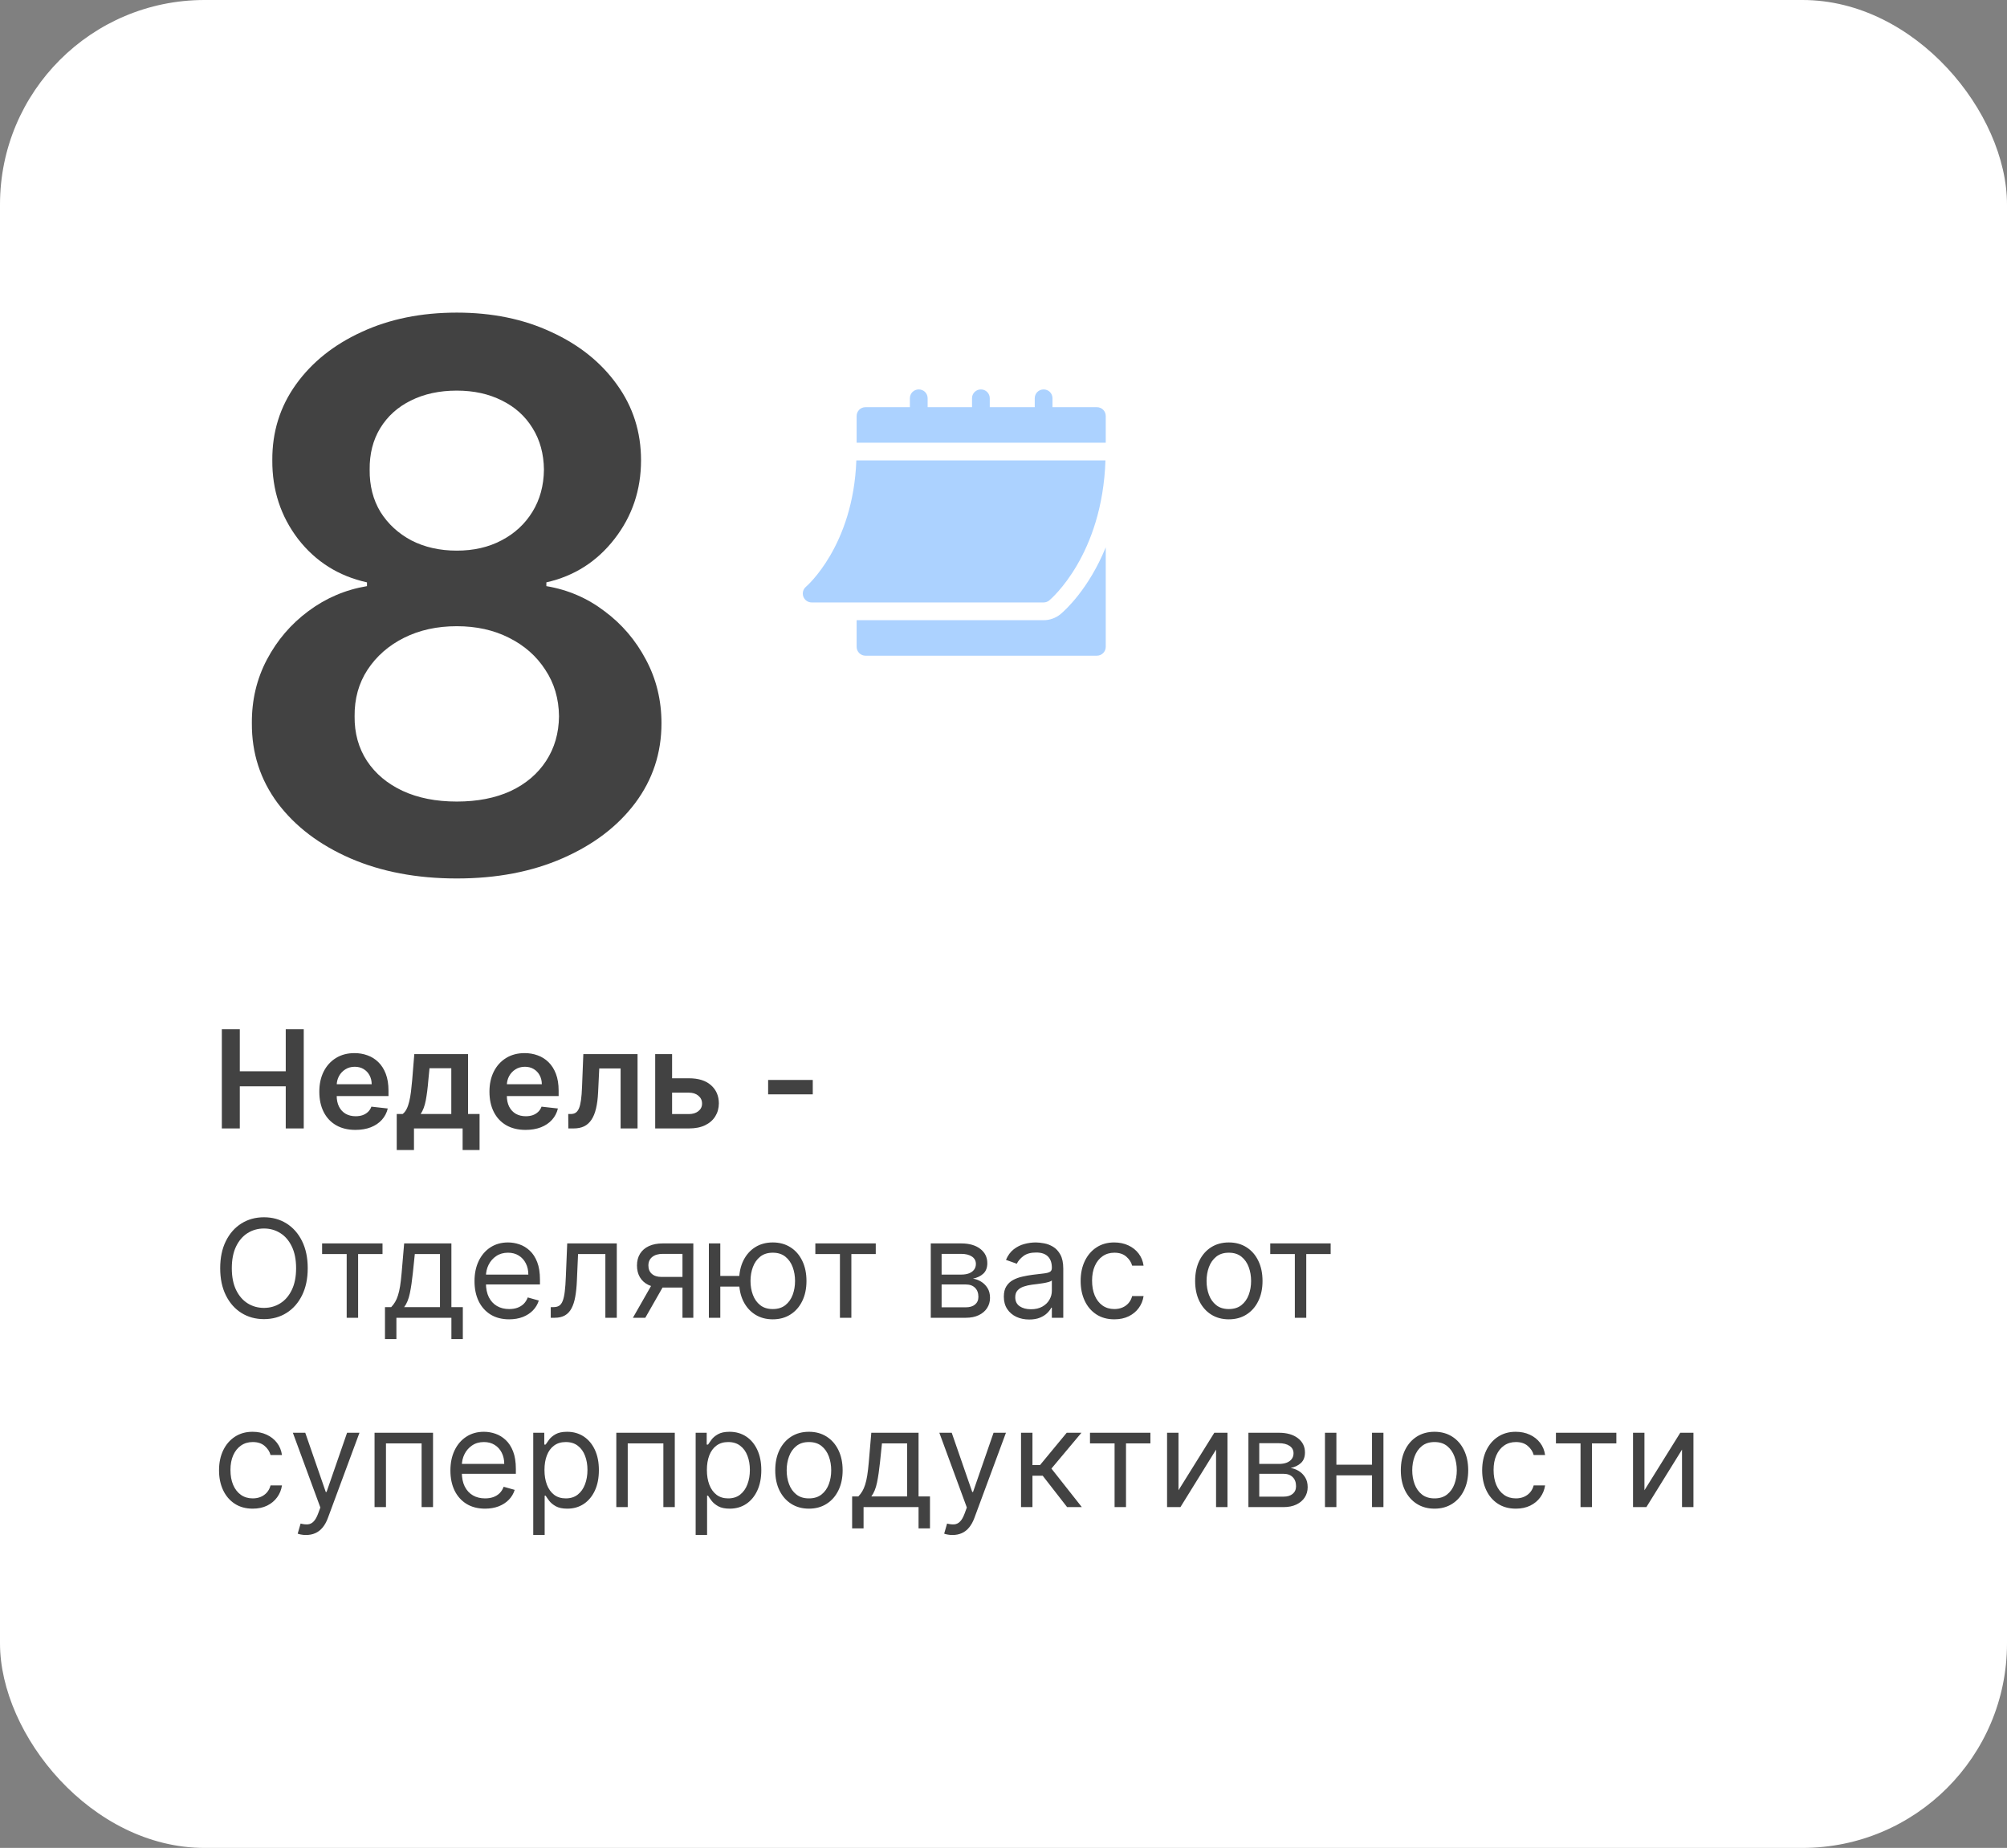 <?xml version="1.0" encoding="UTF-8"?> <svg xmlns="http://www.w3.org/2000/svg" width="265" height="244" viewBox="0 0 265 244" fill="none"><rect x="0" y="0" width="265" height="244" fill="#808080" stroke="none"/> <rect width="265" height="244" rx="27" fill="white"></rect> <path d="M29.291 149V135.909H31.663V141.451H37.729V135.909H40.106V149H37.729V143.439H31.663V149H29.291ZM46.93 149.192C45.946 149.192 45.096 148.987 44.38 148.578C43.668 148.165 43.12 147.581 42.737 146.827C42.353 146.068 42.162 145.175 42.162 144.148C42.162 143.138 42.353 142.252 42.737 141.489C43.125 140.722 43.666 140.126 44.36 139.7C45.055 139.269 45.871 139.054 46.809 139.054C47.414 139.054 47.985 139.152 48.522 139.348C49.063 139.54 49.54 139.838 49.953 140.243C50.371 140.648 50.699 141.163 50.938 141.79C51.176 142.412 51.296 143.153 51.296 144.014V144.724H43.248V143.164H49.078C49.074 142.721 48.978 142.327 48.79 141.982C48.603 141.632 48.341 141.357 48.004 141.157C47.672 140.957 47.284 140.857 46.841 140.857C46.367 140.857 45.952 140.972 45.594 141.202C45.236 141.428 44.957 141.726 44.757 142.097C44.561 142.463 44.461 142.866 44.456 143.305V144.666C44.456 145.237 44.561 145.727 44.77 146.136C44.978 146.541 45.27 146.852 45.645 147.07C46.02 147.283 46.459 147.389 46.962 147.389C47.299 147.389 47.603 147.342 47.876 147.249C48.149 147.151 48.385 147.008 48.586 146.82C48.786 146.633 48.937 146.401 49.039 146.124L51.2 146.366C51.064 146.937 50.804 147.436 50.42 147.862C50.041 148.284 49.555 148.612 48.963 148.847C48.37 149.077 47.693 149.192 46.93 149.192ZM52.384 151.851V147.095H53.164C53.373 146.933 53.547 146.714 53.688 146.437C53.829 146.156 53.944 145.825 54.033 145.446C54.127 145.062 54.204 144.634 54.263 144.161C54.323 143.684 54.376 143.17 54.423 142.621L54.704 139.182H61.8V147.095H63.321V151.851H61.084V149H54.66V151.851H52.384ZM55.542 147.095H59.588V141.048H56.712L56.558 142.621C56.473 143.661 56.36 144.551 56.219 145.293C56.079 146.034 55.853 146.635 55.542 147.095ZM69.395 149.192C68.41 149.192 67.56 148.987 66.844 148.578C66.133 148.165 65.585 147.581 65.202 146.827C64.818 146.068 64.626 145.175 64.626 144.148C64.626 143.138 64.818 142.252 65.202 141.489C65.59 140.722 66.131 140.126 66.825 139.7C67.52 139.269 68.336 139.054 69.273 139.054C69.879 139.054 70.45 139.152 70.987 139.348C71.528 139.54 72.005 139.838 72.418 140.243C72.836 140.648 73.164 141.163 73.403 141.79C73.641 142.412 73.761 143.153 73.761 144.014V144.724H65.713V143.164H71.543C71.538 142.721 71.442 142.327 71.255 141.982C71.067 141.632 70.805 141.357 70.469 141.157C70.136 140.957 69.749 140.857 69.305 140.857C68.832 140.857 68.417 140.972 68.059 141.202C67.701 141.428 67.422 141.726 67.222 142.097C67.026 142.463 66.925 142.866 66.921 143.305V144.666C66.921 145.237 67.026 145.727 67.234 146.136C67.443 146.541 67.735 146.852 68.11 147.07C68.485 147.283 68.924 147.389 69.427 147.389C69.763 147.389 70.068 147.342 70.341 147.249C70.614 147.151 70.85 147.008 71.05 146.82C71.251 146.633 71.402 146.401 71.504 146.124L73.665 146.366C73.528 146.937 73.269 147.436 72.885 147.862C72.506 148.284 72.02 148.612 71.428 148.847C70.835 149.077 70.158 149.192 69.395 149.192ZM75.041 149L75.028 147.095H75.367C75.622 147.095 75.838 147.038 76.012 146.923C76.187 146.808 76.332 146.616 76.447 146.347C76.562 146.075 76.651 145.708 76.715 145.248C76.779 144.788 76.824 144.214 76.85 143.528L77.022 139.182H84.181V149H81.944V141.08H79.125L78.972 144.244C78.933 145.062 78.842 145.772 78.697 146.373C78.556 146.969 78.356 147.462 78.096 147.849C77.84 148.237 77.519 148.527 77.131 148.719C76.743 148.906 76.285 149 75.757 149H75.041ZM88.077 142.378H90.973C92.226 142.378 93.195 142.683 93.881 143.292C94.567 143.901 94.912 144.7 94.917 145.689C94.912 146.332 94.755 146.903 94.444 147.402C94.137 147.901 93.689 148.293 93.101 148.578C92.518 148.859 91.808 149 90.973 149H86.511V139.182H88.742V147.102H90.973C91.476 147.102 91.889 146.974 92.213 146.718C92.537 146.458 92.699 146.126 92.699 145.721C92.699 145.295 92.537 144.947 92.213 144.679C91.889 144.411 91.476 144.276 90.973 144.276H88.077V142.378ZM107.316 142.595V144.5H101.422V142.595H107.316ZM40.631 167.455C40.631 168.835 40.381 170.028 39.883 171.034C39.384 172.04 38.7 172.815 37.831 173.361C36.962 173.906 35.969 174.179 34.852 174.179C33.736 174.179 32.743 173.906 31.874 173.361C31.004 172.815 30.32 172.04 29.822 171.034C29.323 170.028 29.074 168.835 29.074 167.455C29.074 166.074 29.323 164.881 29.822 163.875C30.32 162.869 31.004 162.094 31.874 161.548C32.743 161.003 33.736 160.73 34.852 160.73C35.969 160.73 36.962 161.003 37.831 161.548C38.7 162.094 39.384 162.869 39.883 163.875C40.381 164.881 40.631 166.074 40.631 167.455ZM39.097 167.455C39.097 166.321 38.907 165.364 38.528 164.585C38.153 163.805 37.644 163.214 37 162.814C36.361 162.413 35.645 162.213 34.852 162.213C34.06 162.213 33.342 162.413 32.698 162.814C32.059 163.214 31.55 163.805 31.171 164.585C30.796 165.364 30.608 166.321 30.608 167.455C30.608 168.588 30.796 169.545 31.171 170.325C31.55 171.104 32.059 171.695 32.698 172.095C33.342 172.496 34.06 172.696 34.852 172.696C35.645 172.696 36.361 172.496 37 172.095C37.644 171.695 38.153 171.104 38.528 170.325C38.907 169.545 39.097 168.588 39.097 167.455ZM42.529 165.588V164.182H50.506V165.588H47.285V174H45.776V165.588H42.529ZM50.832 176.812V172.594H51.651C51.851 172.385 52.023 172.159 52.168 171.916C52.313 171.673 52.439 171.386 52.545 171.053C52.656 170.717 52.75 170.308 52.827 169.826C52.903 169.34 52.972 168.754 53.031 168.068L53.364 164.182H59.602V172.594H61.111V176.812H59.602V174H52.341V176.812H50.832ZM53.364 172.594H58.094V165.588H54.77L54.514 168.068C54.408 169.095 54.276 169.992 54.118 170.759C53.96 171.526 53.709 172.138 53.364 172.594ZM67.23 174.205C66.284 174.205 65.468 173.996 64.781 173.578C64.1 173.156 63.573 172.568 63.203 171.814C62.836 171.055 62.653 170.173 62.653 169.168C62.653 168.162 62.836 167.276 63.203 166.509C63.573 165.737 64.089 165.136 64.749 164.706C65.414 164.271 66.19 164.054 67.076 164.054C67.588 164.054 68.093 164.139 68.591 164.31C69.09 164.48 69.543 164.757 69.953 165.141C70.362 165.52 70.688 166.023 70.931 166.649C71.174 167.276 71.295 168.047 71.295 168.963V169.602H63.727V168.298H69.761C69.761 167.744 69.65 167.25 69.428 166.815C69.211 166.381 68.9 166.038 68.495 165.786C68.095 165.535 67.622 165.409 67.076 165.409C66.475 165.409 65.955 165.558 65.516 165.857C65.082 166.151 64.747 166.534 64.513 167.007C64.279 167.48 64.161 167.987 64.161 168.528V169.398C64.161 170.139 64.289 170.768 64.545 171.283C64.805 171.795 65.165 172.185 65.625 172.453C66.085 172.717 66.62 172.849 67.23 172.849C67.626 172.849 67.984 172.794 68.303 172.683C68.627 172.568 68.906 172.398 69.141 172.172C69.375 171.942 69.556 171.656 69.684 171.315L71.141 171.724C70.988 172.219 70.73 172.653 70.368 173.028C70.006 173.399 69.558 173.689 69.026 173.898C68.493 174.102 67.894 174.205 67.23 174.205ZM72.72 174V172.594H73.078C73.372 172.594 73.617 172.536 73.813 172.421C74.009 172.302 74.167 172.095 74.286 171.801C74.41 171.503 74.504 171.089 74.568 170.561C74.636 170.028 74.685 169.351 74.715 168.528L74.894 164.182H81.439V174H79.931V165.588H76.326L76.172 169.091C76.138 169.896 76.066 170.606 75.955 171.219C75.848 171.829 75.684 172.34 75.463 172.754C75.245 173.167 74.955 173.478 74.593 173.687C74.231 173.896 73.777 174 73.232 174H72.72ZM90.113 174V165.562H87.505C86.917 165.562 86.455 165.699 86.118 165.972C85.781 166.244 85.613 166.619 85.613 167.097C85.613 167.565 85.764 167.934 86.067 168.202C86.374 168.471 86.793 168.605 87.326 168.605H90.497V170.011H87.326C86.661 170.011 86.088 169.894 85.607 169.66C85.125 169.425 84.754 169.091 84.495 168.656C84.235 168.217 84.105 167.697 84.105 167.097C84.105 166.491 84.241 165.972 84.514 165.537C84.786 165.102 85.176 164.768 85.683 164.533C86.195 164.299 86.802 164.182 87.505 164.182H91.545V174H90.113ZM83.568 174L86.355 169.116H87.991L85.204 174H83.568ZM99.019 168.477V169.884H93.829V168.477H99.019ZM95.107 164.182V174H93.598V164.182H95.107ZM102.036 174.205C101.15 174.205 100.372 173.994 99.703 173.572C99.038 173.15 98.518 172.56 98.143 171.801C97.772 171.043 97.587 170.156 97.587 169.142C97.587 168.119 97.772 167.227 98.143 166.464C98.518 165.701 99.038 165.109 99.703 164.687C100.372 164.265 101.15 164.054 102.036 164.054C102.922 164.054 103.698 164.265 104.363 164.687C105.032 165.109 105.551 165.701 105.922 166.464C106.297 167.227 106.485 168.119 106.485 169.142C106.485 170.156 106.297 171.043 105.922 171.801C105.551 172.56 105.032 173.15 104.363 173.572C103.698 173.994 102.922 174.205 102.036 174.205ZM102.036 172.849C102.709 172.849 103.263 172.677 103.698 172.332C104.132 171.987 104.454 171.533 104.663 170.97C104.872 170.408 104.976 169.798 104.976 169.142C104.976 168.486 104.872 167.874 104.663 167.308C104.454 166.741 104.132 166.283 103.698 165.933C103.263 165.584 102.709 165.409 102.036 165.409C101.363 165.409 100.809 165.584 100.374 165.933C99.939 166.283 99.618 166.741 99.409 167.308C99.2 167.874 99.096 168.486 99.096 169.142C99.096 169.798 99.2 170.408 99.409 170.97C99.618 171.533 99.939 171.987 100.374 172.332C100.809 172.677 101.363 172.849 102.036 172.849ZM107.656 165.588V164.182H115.633V165.588H112.412V174H110.903V165.588H107.656ZM122.896 174V164.182H126.911C127.967 164.182 128.807 164.42 129.429 164.898C130.051 165.375 130.362 166.006 130.362 166.79C130.362 167.386 130.185 167.849 129.832 168.177C129.478 168.501 129.024 168.72 128.47 168.835C128.832 168.886 129.184 169.014 129.525 169.219C129.87 169.423 130.156 169.705 130.381 170.062C130.607 170.416 130.72 170.851 130.72 171.366C130.72 171.869 130.592 172.319 130.337 172.715C130.081 173.112 129.714 173.425 129.237 173.655C128.76 173.885 128.189 174 127.524 174H122.896ZM124.328 172.619H127.524C128.044 172.619 128.451 172.496 128.745 172.249C129.039 172.001 129.186 171.665 129.186 171.239C129.186 170.732 129.039 170.333 128.745 170.043C128.451 169.749 128.044 169.602 127.524 169.602H124.328V172.619ZM124.328 168.298H126.911C127.315 168.298 127.663 168.243 127.952 168.132C128.242 168.017 128.464 167.855 128.617 167.646C128.775 167.433 128.854 167.182 128.854 166.892C128.854 166.479 128.681 166.155 128.336 165.92C127.991 165.682 127.516 165.562 126.911 165.562H124.328V168.298ZM135.893 174.23C135.271 174.23 134.706 174.113 134.199 173.879C133.692 173.64 133.289 173.297 132.991 172.849C132.693 172.398 132.544 171.852 132.544 171.213C132.544 170.651 132.654 170.195 132.876 169.845C133.097 169.491 133.394 169.214 133.764 169.014C134.135 168.814 134.544 168.665 134.992 168.567C135.443 168.464 135.897 168.384 136.353 168.324C136.95 168.247 137.433 168.19 137.804 168.151C138.179 168.109 138.452 168.038 138.622 167.94C138.797 167.842 138.884 167.672 138.884 167.429V167.378C138.884 166.747 138.712 166.257 138.367 165.908C138.026 165.558 137.508 165.384 136.813 165.384C136.093 165.384 135.529 165.541 135.119 165.857C134.71 166.172 134.423 166.509 134.257 166.866L132.825 166.355C133.08 165.759 133.421 165.294 133.847 164.962C134.278 164.625 134.747 164.391 135.254 164.259C135.765 164.122 136.268 164.054 136.762 164.054C137.078 164.054 137.44 164.092 137.849 164.169C138.262 164.241 138.661 164.393 139.044 164.623C139.432 164.853 139.754 165.2 140.009 165.665C140.265 166.129 140.393 166.751 140.393 167.531V174H138.884V172.67H138.808C138.705 172.884 138.535 173.112 138.296 173.354C138.058 173.597 137.74 173.804 137.344 173.974C136.948 174.145 136.464 174.23 135.893 174.23ZM136.123 172.875C136.72 172.875 137.222 172.758 137.632 172.523C138.045 172.289 138.356 171.987 138.565 171.616C138.778 171.245 138.884 170.855 138.884 170.446V169.065C138.82 169.142 138.68 169.212 138.463 169.276C138.249 169.336 138.002 169.389 137.721 169.436C137.444 169.479 137.173 169.517 136.909 169.551C136.649 169.581 136.438 169.607 136.276 169.628C135.884 169.679 135.518 169.762 135.177 169.877C134.84 169.988 134.568 170.156 134.359 170.382C134.154 170.604 134.052 170.906 134.052 171.29C134.052 171.814 134.246 172.21 134.634 172.479C135.026 172.743 135.522 172.875 136.123 172.875ZM147.135 174.205C146.214 174.205 145.422 173.987 144.757 173.553C144.092 173.118 143.581 172.519 143.223 171.756C142.865 170.994 142.686 170.122 142.686 169.142C142.686 168.145 142.869 167.265 143.236 166.502C143.607 165.735 144.122 165.136 144.783 164.706C145.447 164.271 146.223 164.054 147.109 164.054C147.8 164.054 148.422 164.182 148.976 164.438C149.53 164.693 149.984 165.051 150.337 165.511C150.691 165.972 150.911 166.509 150.996 167.122H149.487C149.372 166.675 149.116 166.278 148.72 165.933C148.328 165.584 147.8 165.409 147.135 165.409C146.547 165.409 146.031 165.562 145.588 165.869C145.149 166.172 144.806 166.6 144.559 167.154C144.316 167.704 144.195 168.349 144.195 169.091C144.195 169.849 144.314 170.51 144.553 171.072C144.795 171.635 145.136 172.072 145.575 172.383C146.018 172.694 146.538 172.849 147.135 172.849C147.527 172.849 147.883 172.781 148.202 172.645C148.522 172.509 148.793 172.312 149.014 172.057C149.236 171.801 149.393 171.494 149.487 171.136H150.996C150.911 171.716 150.7 172.238 150.363 172.702C150.031 173.163 149.589 173.529 149.04 173.802C148.494 174.07 147.859 174.205 147.135 174.205ZM162.252 174.205C161.366 174.205 160.588 173.994 159.919 173.572C159.254 173.15 158.734 172.56 158.359 171.801C157.989 171.043 157.803 170.156 157.803 169.142C157.803 168.119 157.989 167.227 158.359 166.464C158.734 165.701 159.254 165.109 159.919 164.687C160.588 164.265 161.366 164.054 162.252 164.054C163.138 164.054 163.914 164.265 164.579 164.687C165.248 165.109 165.768 165.701 166.138 166.464C166.513 167.227 166.701 168.119 166.701 169.142C166.701 170.156 166.513 171.043 166.138 171.801C165.768 172.56 165.248 173.15 164.579 173.572C163.914 173.994 163.138 174.205 162.252 174.205ZM162.252 172.849C162.925 172.849 163.479 172.677 163.914 172.332C164.349 171.987 164.67 171.533 164.879 170.97C165.088 170.408 165.192 169.798 165.192 169.142C165.192 168.486 165.088 167.874 164.879 167.308C164.67 166.741 164.349 166.283 163.914 165.933C163.479 165.584 162.925 165.409 162.252 165.409C161.579 165.409 161.025 165.584 160.59 165.933C160.156 166.283 159.834 166.741 159.625 167.308C159.416 167.874 159.312 168.486 159.312 169.142C159.312 169.798 159.416 170.408 159.625 170.97C159.834 171.533 160.156 171.987 160.59 172.332C161.025 172.677 161.579 172.849 162.252 172.849ZM167.721 165.588V164.182H175.698V165.588H172.476V174H170.968V165.588H167.721ZM33.369 199.205C32.449 199.205 31.656 198.987 30.991 198.553C30.327 198.118 29.815 197.519 29.457 196.756C29.099 195.994 28.921 195.122 28.921 194.142C28.921 193.145 29.104 192.265 29.47 191.502C29.841 190.735 30.357 190.136 31.017 189.706C31.682 189.271 32.457 189.054 33.344 189.054C34.034 189.054 34.656 189.182 35.21 189.438C35.764 189.693 36.218 190.051 36.572 190.511C36.925 190.972 37.145 191.509 37.23 192.122H35.722C35.606 191.675 35.351 191.278 34.955 190.933C34.562 190.584 34.034 190.409 33.369 190.409C32.781 190.409 32.266 190.562 31.822 190.869C31.384 191.172 31.041 191.6 30.793 192.154C30.55 192.704 30.429 193.349 30.429 194.091C30.429 194.849 30.548 195.51 30.787 196.072C31.03 196.635 31.371 197.072 31.81 197.383C32.253 197.694 32.773 197.849 33.369 197.849C33.761 197.849 34.117 197.781 34.437 197.645C34.756 197.509 35.027 197.312 35.249 197.057C35.47 196.801 35.628 196.494 35.722 196.136H37.23C37.145 196.716 36.934 197.238 36.597 197.702C36.265 198.163 35.824 198.529 35.274 198.802C34.729 199.07 34.094 199.205 33.369 199.205ZM40.407 202.682C40.151 202.682 39.923 202.661 39.723 202.618C39.523 202.58 39.384 202.541 39.307 202.503L39.691 201.173C40.057 201.267 40.381 201.301 40.663 201.276C40.944 201.25 41.193 201.124 41.41 200.898C41.632 200.677 41.834 200.317 42.018 199.818L42.299 199.051L38.668 189.182H40.305L43.015 197.006H43.117L45.827 189.182H47.464L43.296 200.432C43.109 200.939 42.876 201.359 42.599 201.691C42.322 202.028 42.001 202.277 41.634 202.439C41.272 202.601 40.863 202.682 40.407 202.682ZM49.455 199V189.182H57.176V199H55.668V190.588H50.963V199H49.455ZM64.048 199.205C63.102 199.205 62.286 198.996 61.6 198.578C60.918 198.156 60.392 197.568 60.021 196.814C59.654 196.055 59.471 195.173 59.471 194.168C59.471 193.162 59.654 192.276 60.021 191.509C60.392 190.737 60.907 190.136 61.568 189.706C62.233 189.271 63.008 189.054 63.895 189.054C64.406 189.054 64.911 189.139 65.409 189.31C65.908 189.48 66.362 189.757 66.771 190.141C67.18 190.52 67.506 191.023 67.749 191.649C67.992 192.276 68.113 193.047 68.113 193.963V194.602H60.545V193.298H66.579C66.579 192.744 66.468 192.25 66.247 191.815C66.029 191.381 65.718 191.038 65.314 190.786C64.913 190.535 64.44 190.409 63.895 190.409C63.294 190.409 62.774 190.558 62.335 190.857C61.9 191.151 61.566 191.534 61.331 192.007C61.097 192.48 60.98 192.987 60.98 193.528V194.398C60.98 195.139 61.108 195.768 61.363 196.283C61.623 196.795 61.983 197.185 62.444 197.453C62.904 197.717 63.439 197.849 64.048 197.849C64.444 197.849 64.802 197.794 65.122 197.683C65.446 197.568 65.725 197.398 65.959 197.172C66.194 196.942 66.375 196.656 66.502 196.315L67.96 196.724C67.806 197.219 67.549 197.653 67.186 198.028C66.824 198.399 66.377 198.689 65.844 198.898C65.311 199.102 64.713 199.205 64.048 199.205ZM70.408 202.682V189.182H71.865V190.741H72.044C72.155 190.571 72.309 190.354 72.505 190.089C72.705 189.821 72.99 189.582 73.361 189.374C73.736 189.161 74.243 189.054 74.882 189.054C75.709 189.054 76.438 189.261 77.069 189.674C77.699 190.087 78.191 190.673 78.545 191.432C78.899 192.19 79.076 193.085 79.076 194.116C79.076 195.156 78.899 196.058 78.545 196.82C78.191 197.579 77.701 198.167 77.075 198.585C76.448 198.998 75.726 199.205 74.908 199.205C74.277 199.205 73.772 199.1 73.393 198.891C73.014 198.678 72.722 198.437 72.517 198.169C72.313 197.896 72.155 197.67 72.044 197.491H71.916V202.682H70.408ZM71.891 194.091C71.891 194.832 72 195.487 72.217 196.053C72.434 196.616 72.752 197.057 73.169 197.376C73.587 197.692 74.098 197.849 74.704 197.849C75.334 197.849 75.86 197.683 76.282 197.351C76.709 197.014 77.028 196.562 77.241 195.996C77.459 195.425 77.567 194.79 77.567 194.091C77.567 193.401 77.461 192.778 77.248 192.224C77.039 191.666 76.721 191.225 76.295 190.901C75.873 190.573 75.343 190.409 74.704 190.409C74.09 190.409 73.574 190.565 73.157 190.876C72.739 191.183 72.424 191.613 72.211 192.167C71.998 192.717 71.891 193.358 71.891 194.091ZM81.377 199V189.182H89.098V199H87.59V190.588H82.885V199H81.377ZM91.853 202.682V189.182H93.311V190.741H93.49C93.6 190.571 93.754 190.354 93.95 190.089C94.15 189.821 94.436 189.582 94.806 189.374C95.181 189.161 95.689 189.054 96.328 189.054C97.154 189.054 97.883 189.261 98.514 189.674C99.144 190.087 99.637 190.673 99.99 191.432C100.344 192.19 100.521 193.085 100.521 194.116C100.521 195.156 100.344 196.058 99.99 196.82C99.637 197.579 99.147 198.167 98.52 198.585C97.894 198.998 97.171 199.205 96.353 199.205C95.723 199.205 95.218 199.1 94.838 198.891C94.459 198.678 94.167 198.437 93.963 198.169C93.758 197.896 93.6 197.67 93.49 197.491H93.362V202.682H91.853ZM93.336 194.091C93.336 194.832 93.445 195.487 93.662 196.053C93.88 196.616 94.197 197.057 94.615 197.376C95.032 197.692 95.544 197.849 96.149 197.849C96.779 197.849 97.306 197.683 97.728 197.351C98.154 197.014 98.473 196.562 98.686 195.996C98.904 195.425 99.012 194.79 99.012 194.091C99.012 193.401 98.906 192.778 98.693 192.224C98.484 191.666 98.166 191.225 97.74 190.901C97.319 190.573 96.788 190.409 96.149 190.409C95.535 190.409 95.019 190.565 94.602 190.876C94.184 191.183 93.869 191.613 93.656 192.167C93.443 192.717 93.336 193.358 93.336 194.091ZM106.811 199.205C105.924 199.205 105.147 198.994 104.478 198.572C103.813 198.15 103.293 197.56 102.918 196.801C102.547 196.043 102.362 195.156 102.362 194.142C102.362 193.119 102.547 192.227 102.918 191.464C103.293 190.701 103.813 190.109 104.478 189.687C105.147 189.265 105.924 189.054 106.811 189.054C107.697 189.054 108.473 189.265 109.137 189.687C109.806 190.109 110.326 190.701 110.697 191.464C111.072 192.227 111.26 193.119 111.26 194.142C111.26 195.156 111.072 196.043 110.697 196.801C110.326 197.56 109.806 198.15 109.137 198.572C108.473 198.994 107.697 199.205 106.811 199.205ZM106.811 197.849C107.484 197.849 108.038 197.677 108.473 197.332C108.907 196.987 109.229 196.533 109.438 195.97C109.647 195.408 109.751 194.798 109.751 194.142C109.751 193.486 109.647 192.874 109.438 192.308C109.229 191.741 108.907 191.283 108.473 190.933C108.038 190.584 107.484 190.409 106.811 190.409C106.137 190.409 105.583 190.584 105.149 190.933C104.714 191.283 104.392 191.741 104.184 192.308C103.975 192.874 103.87 193.486 103.87 194.142C103.87 194.798 103.975 195.408 104.184 195.97C104.392 196.533 104.714 196.987 105.149 197.332C105.583 197.677 106.137 197.849 106.811 197.849ZM112.514 201.812V197.594H113.332C113.532 197.385 113.705 197.159 113.85 196.916C113.995 196.673 114.121 196.386 114.227 196.053C114.338 195.717 114.432 195.308 114.508 194.826C114.585 194.34 114.653 193.754 114.713 193.068L115.045 189.182H121.284V197.594H122.792V201.812H121.284V199H114.023V201.812H112.514ZM115.045 197.594H119.775V190.588H116.452L116.196 193.068C116.089 194.095 115.957 194.992 115.8 195.759C115.642 196.526 115.39 197.138 115.045 197.594ZM125.766 202.682C125.511 202.682 125.283 202.661 125.082 202.618C124.882 202.58 124.744 202.541 124.667 202.503L125.05 201.173C125.417 201.267 125.741 201.301 126.022 201.276C126.303 201.25 126.553 201.124 126.77 200.898C126.991 200.677 127.194 200.317 127.377 199.818L127.658 199.051L124.028 189.182H125.664L128.374 197.006H128.477L131.187 189.182H132.823L128.656 200.432C128.468 200.939 128.236 201.359 127.959 201.691C127.682 202.028 127.36 202.277 126.994 202.439C126.631 202.601 126.222 202.682 125.766 202.682ZM134.814 199V189.182H136.323V193.452H137.32L140.848 189.182H142.792L138.828 193.912L142.843 199H140.9L137.678 194.858H136.323V199H134.814ZM143.92 190.588V189.182H151.897V190.588H148.675V199H147.167V190.588H143.92ZM155.606 196.776L160.336 189.182H162.075V199H160.566V191.406L155.862 199H154.097V189.182H155.606V196.776ZM164.838 199V189.182H168.852C169.909 189.182 170.748 189.42 171.37 189.898C171.993 190.375 172.304 191.006 172.304 191.79C172.304 192.386 172.127 192.849 171.773 193.177C171.419 193.501 170.966 193.72 170.412 193.835C170.774 193.886 171.125 194.014 171.466 194.219C171.811 194.423 172.097 194.705 172.323 195.062C172.549 195.416 172.662 195.851 172.662 196.366C172.662 196.869 172.534 197.319 172.278 197.715C172.022 198.112 171.656 198.425 171.179 198.655C170.701 198.885 170.13 199 169.466 199H164.838ZM166.27 197.619H169.466C169.985 197.619 170.392 197.496 170.686 197.249C170.98 197.001 171.127 196.665 171.127 196.239C171.127 195.732 170.98 195.333 170.686 195.043C170.392 194.749 169.985 194.602 169.466 194.602H166.27V197.619ZM166.27 193.298H168.852C169.257 193.298 169.604 193.243 169.894 193.132C170.184 193.017 170.405 192.855 170.559 192.646C170.716 192.433 170.795 192.182 170.795 191.892C170.795 191.479 170.623 191.155 170.277 190.92C169.932 190.682 169.457 190.562 168.852 190.562H166.27V193.298ZM181.516 193.401V194.807H176.096V193.401H181.516ZM176.454 189.182V199H174.945V189.182H176.454ZM182.667 189.182V199H181.158V189.182H182.667ZM189.41 199.205C188.524 199.205 187.746 198.994 187.077 198.572C186.412 198.15 185.893 197.56 185.518 196.801C185.147 196.043 184.961 195.156 184.961 194.142C184.961 193.119 185.147 192.227 185.518 191.464C185.893 190.701 186.412 190.109 187.077 189.687C187.746 189.265 188.524 189.054 189.41 189.054C190.297 189.054 191.072 189.265 191.737 189.687C192.406 190.109 192.926 190.701 193.297 191.464C193.672 192.227 193.859 193.119 193.859 194.142C193.859 195.156 193.672 196.043 193.297 196.801C192.926 197.56 192.406 198.15 191.737 198.572C191.072 198.994 190.297 199.205 189.41 199.205ZM189.41 197.849C190.084 197.849 190.638 197.677 191.072 197.332C191.507 196.987 191.829 196.533 192.037 195.97C192.246 195.408 192.351 194.798 192.351 194.142C192.351 193.486 192.246 192.874 192.037 192.308C191.829 191.741 191.507 191.283 191.072 190.933C190.638 190.584 190.084 190.409 189.41 190.409C188.737 190.409 188.183 190.584 187.748 190.933C187.314 191.283 186.992 191.741 186.783 192.308C186.574 192.874 186.47 193.486 186.47 194.142C186.47 194.798 186.574 195.408 186.783 195.97C186.992 196.533 187.314 196.987 187.748 197.332C188.183 197.677 188.737 197.849 189.41 197.849ZM200.151 199.205C199.23 199.205 198.438 198.987 197.773 198.553C197.108 198.118 196.597 197.519 196.239 196.756C195.881 195.994 195.702 195.122 195.702 194.142C195.702 193.145 195.885 192.265 196.251 191.502C196.622 190.735 197.138 190.136 197.798 189.706C198.463 189.271 199.239 189.054 200.125 189.054C200.815 189.054 201.438 189.182 201.991 189.438C202.545 189.693 202.999 190.051 203.353 190.511C203.707 190.972 203.926 191.509 204.011 192.122H202.503C202.388 191.675 202.132 191.278 201.736 190.933C201.344 190.584 200.815 190.409 200.151 190.409C199.563 190.409 199.047 190.562 198.604 190.869C198.165 191.172 197.822 191.6 197.575 192.154C197.332 192.704 197.21 193.349 197.21 194.091C197.21 194.849 197.33 195.51 197.568 196.072C197.811 196.635 198.152 197.072 198.591 197.383C199.034 197.694 199.554 197.849 200.151 197.849C200.543 197.849 200.898 197.781 201.218 197.645C201.538 197.509 201.808 197.312 202.03 197.057C202.251 196.801 202.409 196.494 202.503 196.136H204.011C203.926 196.716 203.715 197.238 203.379 197.702C203.046 198.163 202.605 198.529 202.055 198.802C201.51 199.07 200.875 199.205 200.151 199.205ZM205.443 190.588V189.182H213.42V190.588H210.199V199H208.69V190.588H205.443ZM217.129 196.776L221.86 189.182H223.598V199H222.09V191.406L217.385 199H215.621V189.182H217.129V196.776Z" fill="#424242"></path> <path d="M60.315 115.994C55.036 115.994 50.349 115.107 46.253 113.331C42.181 111.555 38.985 109.129 36.665 106.051C34.368 102.95 33.232 99.434 33.256 95.504C33.232 92.45 33.895 89.645 35.244 87.088C36.594 84.531 38.417 82.401 40.713 80.696C43.033 78.968 45.614 77.867 48.455 77.394V76.896C44.714 76.068 41.684 74.162 39.364 71.179C37.067 68.172 35.931 64.704 35.955 60.774C35.931 57.034 36.972 53.696 39.08 50.76C41.187 47.824 44.075 45.516 47.744 43.835C51.414 42.131 55.604 41.278 60.315 41.278C64.979 41.278 69.134 42.131 72.78 43.835C76.449 45.516 79.338 47.824 81.445 50.76C83.575 53.696 84.641 57.034 84.641 60.774C84.641 64.704 83.469 68.172 81.125 71.179C78.805 74.162 75.81 76.068 72.141 76.896V77.394C74.981 77.867 77.538 78.968 79.811 80.696C82.108 82.401 83.93 84.531 85.28 87.088C86.653 89.645 87.34 92.45 87.34 95.504C87.34 99.434 86.18 102.95 83.859 106.051C81.539 109.129 78.343 111.555 74.271 113.331C70.223 115.107 65.571 115.994 60.315 115.994ZM60.315 105.838C63.038 105.838 65.405 105.376 67.418 104.453C69.43 103.506 70.992 102.18 72.105 100.476C73.218 98.771 73.786 96.806 73.81 94.581C73.786 92.261 73.182 90.213 71.999 88.438C70.838 86.638 69.24 85.23 67.204 84.212C65.192 83.194 62.896 82.685 60.315 82.685C57.711 82.685 55.391 83.194 53.355 84.212C51.319 85.23 49.709 86.638 48.526 88.438C47.365 90.213 46.797 92.261 46.821 94.581C46.797 96.806 47.342 98.771 48.455 100.476C49.567 102.157 51.13 103.471 53.142 104.418C55.178 105.365 57.569 105.838 60.315 105.838ZM60.315 72.706C62.541 72.706 64.506 72.256 66.21 71.356C67.938 70.457 69.3 69.202 70.294 67.592C71.288 65.983 71.797 64.124 71.821 62.017C71.797 59.934 71.3 58.111 70.329 56.548C69.359 54.962 68.01 53.743 66.281 52.891C64.553 52.015 62.564 51.577 60.315 51.577C58.019 51.577 55.995 52.015 54.243 52.891C52.515 53.743 51.165 54.962 50.195 56.548C49.248 58.111 48.786 59.934 48.81 62.017C48.786 64.124 49.26 65.983 50.23 67.592C51.224 69.178 52.586 70.433 54.314 71.356C56.066 72.256 58.066 72.706 60.315 72.706Z" fill="#424242"></path> <g clip-path="url(#clip0_79_568)"> <path d="M107.17 79.547H137.797C138.071 79.547 138.337 79.451 138.547 79.276C138.841 79.03 145.552 73.257 145.961 60.796H113.069C112.661 72.107 106.481 77.424 106.417 77.477C106.041 77.795 105.902 78.315 106.071 78.777C106.24 79.238 106.678 79.547 107.17 79.547Z" fill="#ACD2FF"></path> <path d="M144.828 53.765H138.968V52.593C138.968 51.937 138.453 51.421 137.797 51.421C137.14 51.421 136.625 51.937 136.625 52.593V53.765H130.687V52.593C130.687 51.937 130.171 51.421 129.515 51.421C128.859 51.421 128.343 51.937 128.343 52.593V53.765H122.483V52.593C122.483 51.937 121.968 51.421 121.311 51.421C120.655 51.421 120.139 51.937 120.139 52.593V53.765H114.28C113.624 53.765 113.108 54.281 113.108 54.937V58.453H146V54.937C146 54.281 145.484 53.765 144.828 53.765Z" fill="#ACD2FF"></path> <path d="M140.052 81.073C139.416 81.603 138.617 81.891 137.797 81.891H113.108V85.407C113.108 86.055 113.632 86.579 114.28 86.579H144.828C145.476 86.579 146 86.055 146 85.407V72.27C143.741 77.813 140.588 80.625 140.052 81.073Z" fill="#ACD2FF"></path> </g> <defs> <clipPath id="clip0_79_568"> <rect width="40" height="40" fill="white" transform="translate(106 49)"></rect> </clipPath> </defs> </svg> 
